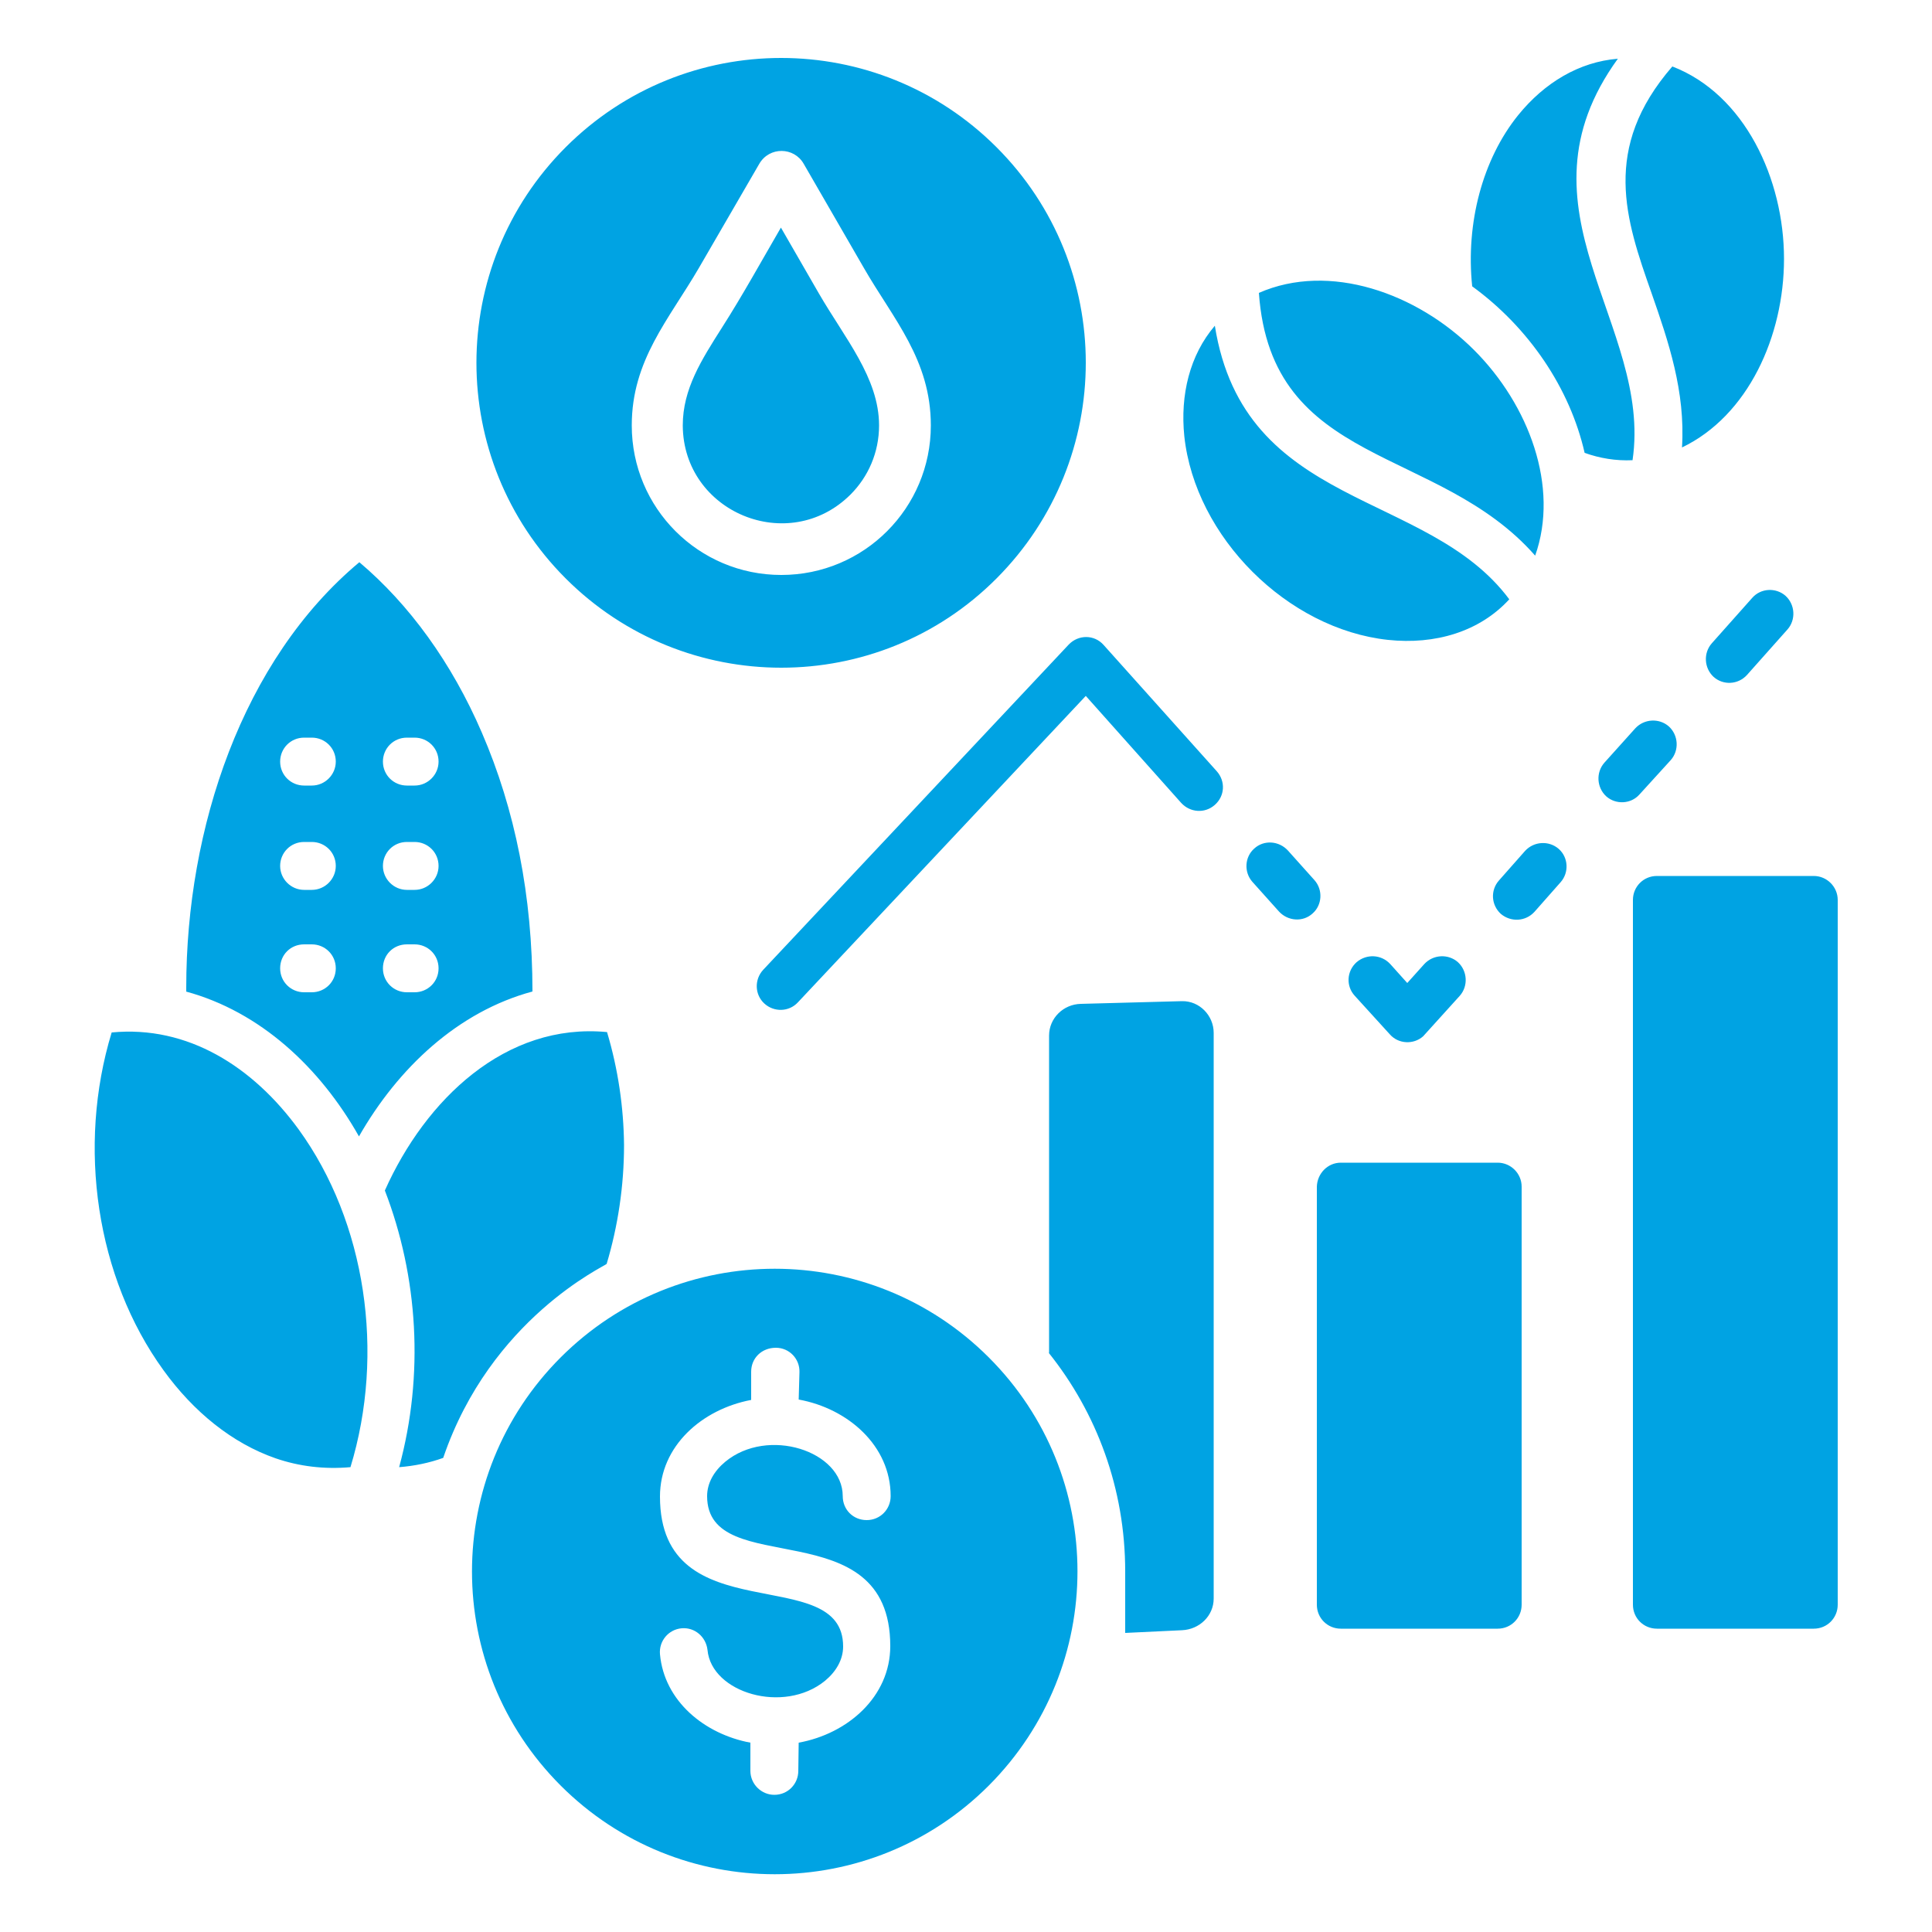 <?xml version="1.0" encoding="UTF-8"?>
<svg xmlns="http://www.w3.org/2000/svg" id="Layer_1" viewBox="0 0 500 500">
  <path fill="#00A3E3" d="m71.3 377.4c6.1 2.1 12.6 2.9 19.4 2.3 9-29.5 4-63.4-13.4-87.4-11.8-16.2-28.7-27-48.4-25.1-9 29.5-4 63.4 13.4 87.4 7.8 10.8 17.8 18.9 29 22.8zm-23.2-120.8c19.2 5.2 34.7 19.6 44.8 37.5 10.1-17.7 25.6-32.3 44.9-37.5 0-24.8-4.5-47.1-13.1-67-7.8-18.1-18.8-33.2-31.7-44.1-30.3 25.3-44.8 68.9-44.8 110v1.1zm30.6.2c-3.4 0-6.2-2.7-6.2-6.2s2.7-6.2 6.2-6.2h2c3.4 0 6.2 2.7 6.2 6.2s-2.8 6.2-6.2 6.2zm0-26.5c-3.4 0-6.2-2.8-6.2-6.2s2.7-6.2 6.2-6.2h2c3.4 0 6.2 2.7 6.2 6.2 0 3.4-2.8 6.2-6.2 6.2zm26.6-27c-3.4 0-6.2-2.7-6.2-6.2 0-3.4 2.7-6.2 6.2-6.2h2c3.4 0 6.2 2.7 6.2 6.2 0 3.4-2.8 6.2-6.2 6.2zm0 53.5c-3.4 0-6.2-2.7-6.2-6.2s2.7-6.2 6.2-6.2h2c3.4 0 6.2 2.7 6.2 6.2s-2.8 6.2-6.2 6.2zm0-26.5c-3.4 0-6.2-2.8-6.2-6.2s2.7-6.2 6.2-6.2h2c3.4 0 6.2 2.7 6.2 6.2 0 3.4-2.8 6.2-6.2 6.2zm-26.6-27c-3.4 0-6.2-2.7-6.2-6.2 0-3.4 2.7-6.2 6.2-6.2h2c3.4 0 6.2 2.7 6.2 6.2 0 3.4-2.8 6.2-6.2 6.2zm354.1-186.1c-18.4 21.2-12.1 39.6-5.4 58.6 4.4 12.6 8.8 25.5 7.9 40 17.1-8.2 26.4-28.8 26.4-48.8 0-20.7-10.2-42.6-28.9-49.8zm-51.8 56.9c14.7 10.7 25.3 26.4 29.1 43.1 3.9 1.4 8.1 2.1 12.4 1.9 5.2-35.1-32.1-64.9-3.8-103.9-10 .8-19 6.2-25.8 14.6-9.2 11.4-13.6 27.9-11.9 44.3zm9.6 81c-21.2-28.5-68.6-23.1-76.2-70.8-6.5 7.6-9 17.9-7.9 28.6 2.8 26.1 26.7 49.9 52.7 52.7 12.2 1.3 23.7-2.1 31.4-10.5zm-64.8-79.3c3.2 45.3 46.3 39.3 71.5 68 6.3-17.8-1.6-39-15.8-53.2-14.8-14.8-37.5-22.8-55.7-14.8zm-10.9 123.8c2.3 2.6 2.1 6.4-.5 8.7s-6.4 2-8.7-.5l-24.7-27.7-74.5 79.3c-2.3 2.5-6.2 2.6-8.7.3s-2.6-6.2-.3-8.7l79.1-84.2c2.5-2.6 6.6-2.6 9 .1zm25.3 28.2c2.2 2.5 2 6.4-.5 8.6-2.5 2.3-6.4 2-8.7-.5l-6.9-7.7c-2.2-2.5-2-6.4.5-8.6 2.5-2.3 6.4-2 8.7.5zm111.9-53.1c-2.3 2.5-6.1 2.7-8.6.5-2.5-2.3-2.7-6.2-.5-8.7l10.5-11.8c2.2-2.5 6.1-2.7 8.6-.5 2.5 2.3 2.7 6.2.5 8.7zm-27.8 30.9c-2.2 2.5-6.1 2.7-8.6.5-2.5-2.3-2.7-6.2-.5-8.7l8-8.9c2.3-2.5 6.2-2.7 8.7-.5 2.5 2.3 2.7 6.2.5 8.7zm-27.2 30.4c-2.3 2.5-6.1 2.7-8.7.5-2.5-2.3-2.7-6.1-.5-8.6l6.8-7.7c2.3-2.5 6.2-2.7 8.7-.5s2.7 6.1.5 8.6zm78.5 57.7v121.6c0 3.4-2.7 6.2-6.2 6.2h-40.6c-3.4 0-6.2-2.7-6.2-6.2v-182.4c0-3.4 2.7-6.2 6.2-6.2h40.6c3.4 0 6.2 2.8 6.2 6.2zm-128.6 7.2h40.6c3.4 0 6.2 2.8 6.2 6.2v108.2c0 3.4-2.7 6.2-6.2 6.2h-40.6c-3.4 0-6.2-2.7-6.2-6.2v-108.2c.1-3.4 2.8-6.2 6.2-6.2zm3.6-43.2c-2.3-2.5-2.1-6.4.5-8.7 2.6-2.2 6.4-2 8.7.5l4.4 4.9 4.4-4.9c2.3-2.5 6.2-2.7 8.7-.5 2.5 2.3 2.7 6.2.5 8.7l-9.5 10.5c-2.5 2.2-6.4 2-8.6-.5zm-92.7-219.6c-30.8-30.8-80.7-30.8-111.5 0s-30.8 80.8 0 111.6 80.8 30.8 111.5 0c30.8-30.9 30.8-80.8 0-111.6zm-37.8 89.9c4.6-4.6 7.4-10.9 7.4-17.9 0-12.3-8.9-22.6-15.6-34.2l-9.8-17c-5 8.6-9.9 17.5-15.2 25.8-5.4 8.5-10.2 16-10.2 25.4.1 22.5 27.4 33.8 43.4 17.9zm20.8-17.9c0 21.4-17.3 38.7-38.7 38.7s-38.7-17.3-38.7-38.7c0-16.9 9.6-27.4 17.4-40.8l15.6-26.9c2.6-4.5 9-4.4 11.5 0l15.6 27c7.6 13.2 17.3 23.7 17.3 40.7zm15 241.2c-30.6-30.6-80.2-30.6-110.8 0s-30.6 80.2 0 110.8 80.2 30.6 110.8 0c30.6-30.7 30.6-80.2 0-110.8zm-141.2 26c12.3-36.1 41.8-49.6 42.3-50.2 2.9-9.7 4.5-20.1 4.5-30.8-.1-9.6-1.5-19.5-4.4-29.2-26.3-2.5-47 17.5-57.5 41 8.6 22.3 10.2 47.7 3.7 71.6 3.9-.3 7.8-1.1 11.4-2.4zm156.7-27.2c12.4 15.5 19.8 35.1 19.8 56.6v15.9l14.7-.7c4.5-.2 8.2-3.7 8.2-8.2v-146.4c0-4.5-3.7-8.3-8.2-8.2l-26.2.7c-4.5.1-8.2 3.7-8.2 8.2v82.1zm-100.6 78c-.3-3.4 2.2-6.4 5.6-6.7s6.3 2.2 6.7 5.6c1 11.1 19.7 16.7 30.4 8 2.9-2.4 4.7-5.5 4.7-8.9 0-22.1-47.4-3.2-47.4-38.8 0-13.1 10.9-22.6 23.6-25v-7.3c0-3.5 2.7-6.2 6.4-6.2 3.5 0 6.2 2.9 6.1 6.3l-.2 7.1c12.7 2.3 23.8 11.9 23.8 25 0 3.4-2.7 6.2-6.2 6.2s-6.2-2.7-6.2-6.2c0-11.7-19.4-18-30.4-8.9-2.9 2.4-4.7 5.5-4.7 8.9 0 22.1 47.4 3.2 47.4 38.8 0 13.1-11 22.7-23.7 25l-.1 7.3c0 3.4-2.7 6.2-6.2 6.2-3.4 0-6.2-2.8-6.2-6.2v-7.3c-11.8-2.2-22.3-10.7-23.4-22.9z"></path>
</svg>
